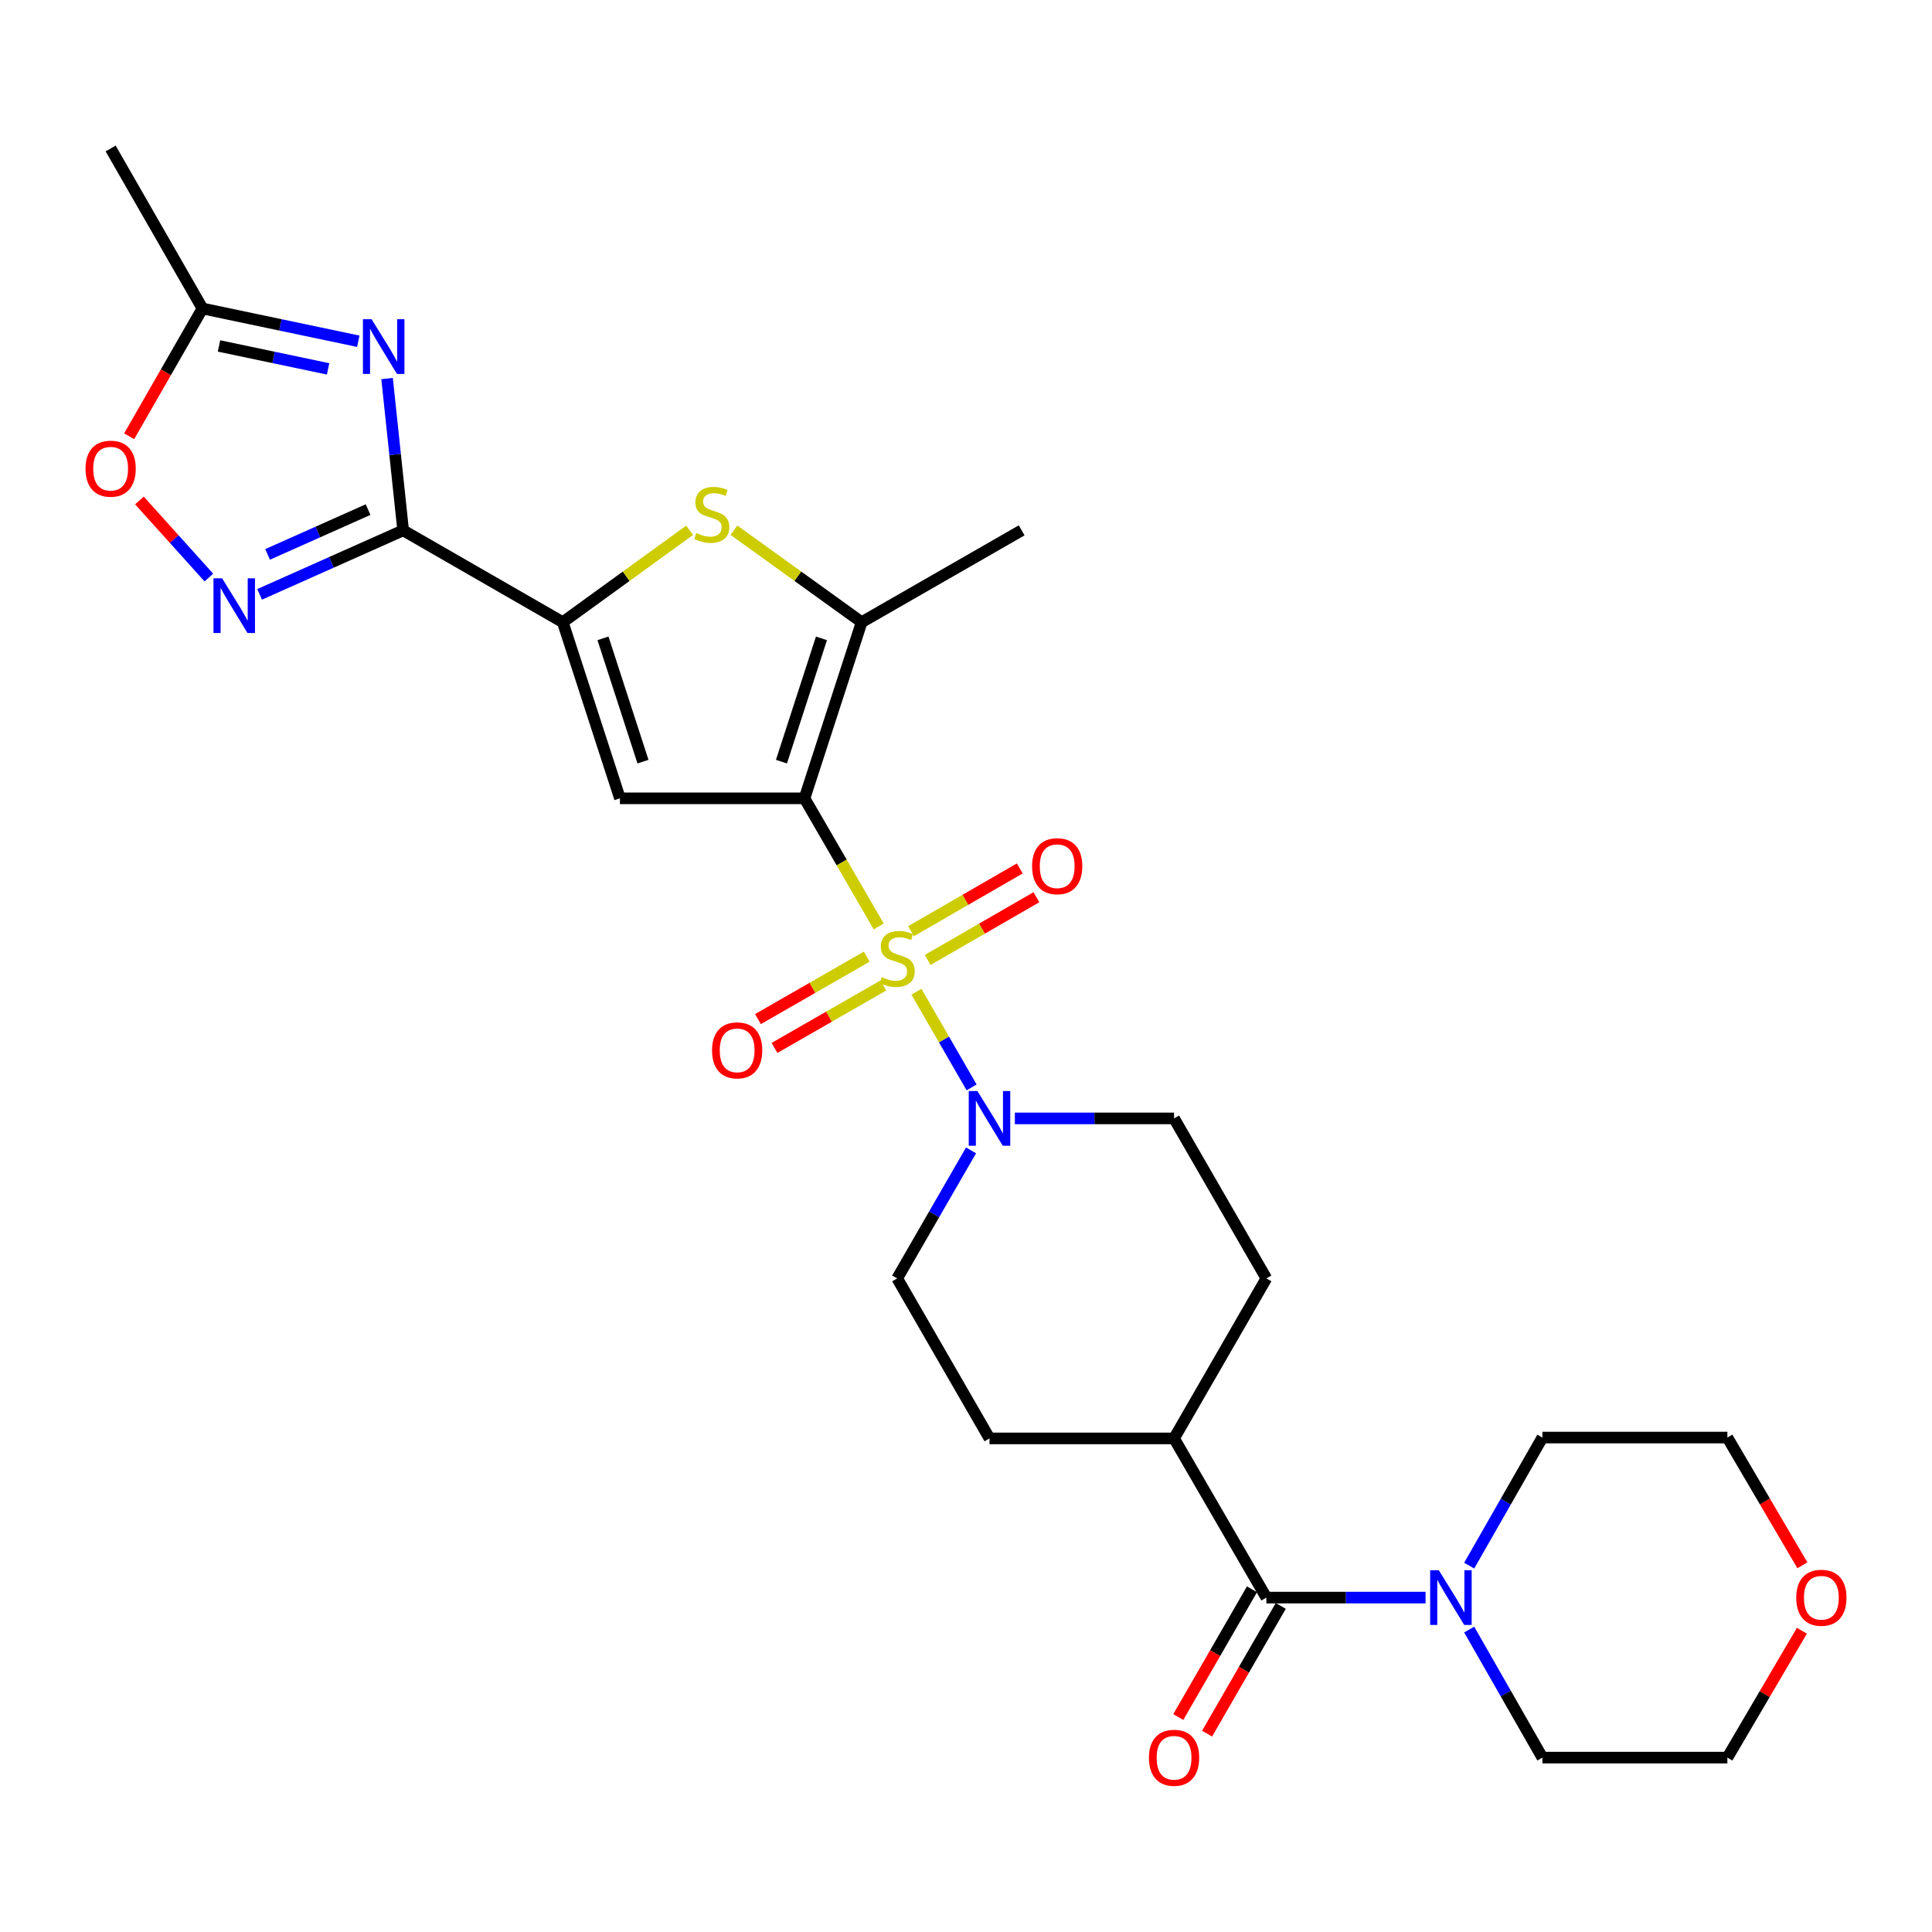 <?xml version='1.0' encoding='iso-8859-1'?>
<svg version='1.1' baseProfile='full'
              xmlns='http://www.w3.org/2000/svg'
                      xmlns:rdkit='http://www.rdkit.org/xml'
                      xmlns:xlink='http://www.w3.org/1999/xlink'
                  xml:space='preserve'
width='1000px' height='1000px' viewBox='0 0 1000 1000'>
<!-- END OF HEADER -->
<rect style='opacity:1.0;fill:#FFFFFF;stroke:none' width='1000' height='1000' x='0' y='0'> </rect>
<path class='bond-0' d='M 454.821,479.526 L 435.615,446.37' style='fill:none;fill-rule:evenodd;stroke:#CCCC00;stroke-width:6px;stroke-linecap:butt;stroke-linejoin:miter;stroke-opacity:1' />
<path class='bond-0' d='M 435.615,446.37 L 416.409,413.214' style='fill:none;fill-rule:evenodd;stroke:#000000;stroke-width:6px;stroke-linecap:butt;stroke-linejoin:miter;stroke-opacity:1' />
<path class='bond-8' d='M 474.346,513.31 L 488.625,538.071' style='fill:none;fill-rule:evenodd;stroke:#CCCC00;stroke-width:6px;stroke-linecap:butt;stroke-linejoin:miter;stroke-opacity:1' />
<path class='bond-8' d='M 488.625,538.071 L 502.904,562.832' style='fill:none;fill-rule:evenodd;stroke:#0000FF;stroke-width:6px;stroke-linecap:butt;stroke-linejoin:miter;stroke-opacity:1' />
<path class='bond-13' d='M 480.156,496.876 L 508.299,480.64' style='fill:none;fill-rule:evenodd;stroke:#CCCC00;stroke-width:6px;stroke-linecap:butt;stroke-linejoin:miter;stroke-opacity:1' />
<path class='bond-13' d='M 508.299,480.64 L 536.443,464.405' style='fill:none;fill-rule:evenodd;stroke:#FF0000;stroke-width:6px;stroke-linecap:butt;stroke-linejoin:miter;stroke-opacity:1' />
<path class='bond-13' d='M 471.556,481.969 L 499.7,465.733' style='fill:none;fill-rule:evenodd;stroke:#CCCC00;stroke-width:6px;stroke-linecap:butt;stroke-linejoin:miter;stroke-opacity:1' />
<path class='bond-13' d='M 499.7,465.733 L 527.843,449.498' style='fill:none;fill-rule:evenodd;stroke:#FF0000;stroke-width:6px;stroke-linecap:butt;stroke-linejoin:miter;stroke-opacity:1' />
<path class='bond-14' d='M 448.634,495.159 L 420.479,511.319' style='fill:none;fill-rule:evenodd;stroke:#CCCC00;stroke-width:6px;stroke-linecap:butt;stroke-linejoin:miter;stroke-opacity:1' />
<path class='bond-14' d='M 420.479,511.319 L 392.324,527.48' style='fill:none;fill-rule:evenodd;stroke:#FF0000;stroke-width:6px;stroke-linecap:butt;stroke-linejoin:miter;stroke-opacity:1' />
<path class='bond-14' d='M 457.202,510.084 L 429.046,526.245' style='fill:none;fill-rule:evenodd;stroke:#CCCC00;stroke-width:6px;stroke-linecap:butt;stroke-linejoin:miter;stroke-opacity:1' />
<path class='bond-14' d='M 429.046,526.245 L 400.891,542.406' style='fill:none;fill-rule:evenodd;stroke:#FF0000;stroke-width:6px;stroke-linecap:butt;stroke-linejoin:miter;stroke-opacity:1' />
<path class='bond-2' d='M 416.409,413.214 L 320.877,413.214' style='fill:none;fill-rule:evenodd;stroke:#000000;stroke-width:6px;stroke-linecap:butt;stroke-linejoin:miter;stroke-opacity:1' />
<path class='bond-5' d='M 416.409,413.214 L 445.991,322.051' style='fill:none;fill-rule:evenodd;stroke:#000000;stroke-width:6px;stroke-linecap:butt;stroke-linejoin:miter;stroke-opacity:1' />
<path class='bond-5' d='M 404.477,394.227 L 425.184,330.413' style='fill:none;fill-rule:evenodd;stroke:#000000;stroke-width:6px;stroke-linecap:butt;stroke-linejoin:miter;stroke-opacity:1' />
<path class='bond-1' d='M 208.671,274.514 L 291.296,322.051' style='fill:none;fill-rule:evenodd;stroke:#000000;stroke-width:6px;stroke-linecap:butt;stroke-linejoin:miter;stroke-opacity:1' />
<path class='bond-4' d='M 208.671,274.514 L 204.509,235.229' style='fill:none;fill-rule:evenodd;stroke:#000000;stroke-width:6px;stroke-linecap:butt;stroke-linejoin:miter;stroke-opacity:1' />
<path class='bond-4' d='M 204.509,235.229 L 200.347,195.944' style='fill:none;fill-rule:evenodd;stroke:#0000FF;stroke-width:6px;stroke-linecap:butt;stroke-linejoin:miter;stroke-opacity:1' />
<path class='bond-7' d='M 208.671,274.514 L 171.52,291.08' style='fill:none;fill-rule:evenodd;stroke:#000000;stroke-width:6px;stroke-linecap:butt;stroke-linejoin:miter;stroke-opacity:1' />
<path class='bond-7' d='M 171.52,291.08 L 134.37,307.647' style='fill:none;fill-rule:evenodd;stroke:#0000FF;stroke-width:6px;stroke-linecap:butt;stroke-linejoin:miter;stroke-opacity:1' />
<path class='bond-7' d='M 190.517,263.766 L 164.512,275.363' style='fill:none;fill-rule:evenodd;stroke:#000000;stroke-width:6px;stroke-linecap:butt;stroke-linejoin:miter;stroke-opacity:1' />
<path class='bond-7' d='M 164.512,275.363 L 138.506,286.959' style='fill:none;fill-rule:evenodd;stroke:#0000FF;stroke-width:6px;stroke-linecap:butt;stroke-linejoin:miter;stroke-opacity:1' />
<path class='bond-3' d='M 320.877,413.214 L 291.296,322.051' style='fill:none;fill-rule:evenodd;stroke:#000000;stroke-width:6px;stroke-linecap:butt;stroke-linejoin:miter;stroke-opacity:1' />
<path class='bond-3' d='M 332.809,394.227 L 312.102,330.413' style='fill:none;fill-rule:evenodd;stroke:#000000;stroke-width:6px;stroke-linecap:butt;stroke-linejoin:miter;stroke-opacity:1' />
<path class='bond-29' d='M 291.296,322.051 L 324.124,298.266' style='fill:none;fill-rule:evenodd;stroke:#000000;stroke-width:6px;stroke-linecap:butt;stroke-linejoin:miter;stroke-opacity:1' />
<path class='bond-29' d='M 324.124,298.266 L 356.953,274.481' style='fill:none;fill-rule:evenodd;stroke:#CCCC00;stroke-width:6px;stroke-linecap:butt;stroke-linejoin:miter;stroke-opacity:1' />
<path class='bond-11' d='M 185.458,176.632 L 145.13,168.155' style='fill:none;fill-rule:evenodd;stroke:#0000FF;stroke-width:6px;stroke-linecap:butt;stroke-linejoin:miter;stroke-opacity:1' />
<path class='bond-11' d='M 145.13,168.155 L 104.802,159.678' style='fill:none;fill-rule:evenodd;stroke:#000000;stroke-width:6px;stroke-linecap:butt;stroke-linejoin:miter;stroke-opacity:1' />
<path class='bond-11' d='M 169.819,190.93 L 141.59,184.997' style='fill:none;fill-rule:evenodd;stroke:#0000FF;stroke-width:6px;stroke-linecap:butt;stroke-linejoin:miter;stroke-opacity:1' />
<path class='bond-11' d='M 141.59,184.997 L 113.36,179.063' style='fill:none;fill-rule:evenodd;stroke:#000000;stroke-width:6px;stroke-linecap:butt;stroke-linejoin:miter;stroke-opacity:1' />
<path class='bond-6' d='M 445.991,322.051 L 412.937,298.244' style='fill:none;fill-rule:evenodd;stroke:#000000;stroke-width:6px;stroke-linecap:butt;stroke-linejoin:miter;stroke-opacity:1' />
<path class='bond-6' d='M 412.937,298.244 L 379.884,274.438' style='fill:none;fill-rule:evenodd;stroke:#CCCC00;stroke-width:6px;stroke-linecap:butt;stroke-linejoin:miter;stroke-opacity:1' />
<path class='bond-22' d='M 445.991,322.051 L 528.807,274.514' style='fill:none;fill-rule:evenodd;stroke:#000000;stroke-width:6px;stroke-linecap:butt;stroke-linejoin:miter;stroke-opacity:1' />
<path class='bond-12' d='M 108.108,298.934 L 90.136,278.99' style='fill:none;fill-rule:evenodd;stroke:#0000FF;stroke-width:6px;stroke-linecap:butt;stroke-linejoin:miter;stroke-opacity:1' />
<path class='bond-12' d='M 90.136,278.99 L 72.164,259.047' style='fill:none;fill-rule:evenodd;stroke:#FF0000;stroke-width:6px;stroke-linecap:butt;stroke-linejoin:miter;stroke-opacity:1' />
<path class='bond-16' d='M 525.29,578.884 L 566.492,578.884' style='fill:none;fill-rule:evenodd;stroke:#0000FF;stroke-width:6px;stroke-linecap:butt;stroke-linejoin:miter;stroke-opacity:1' />
<path class='bond-16' d='M 566.492,578.884 L 607.694,578.884' style='fill:none;fill-rule:evenodd;stroke:#000000;stroke-width:6px;stroke-linecap:butt;stroke-linejoin:miter;stroke-opacity:1' />
<path class='bond-17' d='M 502.614,595.434 L 483.5,628.567' style='fill:none;fill-rule:evenodd;stroke:#0000FF;stroke-width:6px;stroke-linecap:butt;stroke-linejoin:miter;stroke-opacity:1' />
<path class='bond-17' d='M 483.5,628.567 L 464.386,661.7' style='fill:none;fill-rule:evenodd;stroke:#000000;stroke-width:6px;stroke-linecap:butt;stroke-linejoin:miter;stroke-opacity:1' />
<path class='bond-9' d='M 655.469,826.912 L 607.694,744.517' style='fill:none;fill-rule:evenodd;stroke:#000000;stroke-width:6px;stroke-linecap:butt;stroke-linejoin:miter;stroke-opacity:1' />
<path class='bond-10' d='M 655.469,826.912 L 696.667,826.912' style='fill:none;fill-rule:evenodd;stroke:#000000;stroke-width:6px;stroke-linecap:butt;stroke-linejoin:miter;stroke-opacity:1' />
<path class='bond-10' d='M 696.667,826.912 L 737.864,826.912' style='fill:none;fill-rule:evenodd;stroke:#0000FF;stroke-width:6px;stroke-linecap:butt;stroke-linejoin:miter;stroke-opacity:1' />
<path class='bond-18' d='M 648.016,822.613 L 628.947,855.67' style='fill:none;fill-rule:evenodd;stroke:#000000;stroke-width:6px;stroke-linecap:butt;stroke-linejoin:miter;stroke-opacity:1' />
<path class='bond-18' d='M 628.947,855.67 L 609.879,888.728' style='fill:none;fill-rule:evenodd;stroke:#FF0000;stroke-width:6px;stroke-linecap:butt;stroke-linejoin:miter;stroke-opacity:1' />
<path class='bond-18' d='M 662.923,831.212 L 643.855,864.269' style='fill:none;fill-rule:evenodd;stroke:#000000;stroke-width:6px;stroke-linecap:butt;stroke-linejoin:miter;stroke-opacity:1' />
<path class='bond-18' d='M 643.855,864.269 L 624.786,897.327' style='fill:none;fill-rule:evenodd;stroke:#FF0000;stroke-width:6px;stroke-linecap:butt;stroke-linejoin:miter;stroke-opacity:1' />
<path class='bond-23' d='M 760.448,810.367 L 779.393,777.222' style='fill:none;fill-rule:evenodd;stroke:#0000FF;stroke-width:6px;stroke-linecap:butt;stroke-linejoin:miter;stroke-opacity:1' />
<path class='bond-23' d='M 779.393,777.222 L 798.337,744.077' style='fill:none;fill-rule:evenodd;stroke:#000000;stroke-width:6px;stroke-linecap:butt;stroke-linejoin:miter;stroke-opacity:1' />
<path class='bond-24' d='M 760.449,843.457 L 779.393,876.598' style='fill:none;fill-rule:evenodd;stroke:#0000FF;stroke-width:6px;stroke-linecap:butt;stroke-linejoin:miter;stroke-opacity:1' />
<path class='bond-24' d='M 779.393,876.598 L 798.337,909.738' style='fill:none;fill-rule:evenodd;stroke:#000000;stroke-width:6px;stroke-linecap:butt;stroke-linejoin:miter;stroke-opacity:1' />
<path class='bond-25' d='M 104.802,159.678 L 57.265,76.853' style='fill:none;fill-rule:evenodd;stroke:#000000;stroke-width:6px;stroke-linecap:butt;stroke-linejoin:miter;stroke-opacity:1' />
<path class='bond-30' d='M 104.802,159.678 L 85.827,192.742' style='fill:none;fill-rule:evenodd;stroke:#000000;stroke-width:6px;stroke-linecap:butt;stroke-linejoin:miter;stroke-opacity:1' />
<path class='bond-30' d='M 85.827,192.742 L 66.853,225.806' style='fill:none;fill-rule:evenodd;stroke:#FF0000;stroke-width:6px;stroke-linecap:butt;stroke-linejoin:miter;stroke-opacity:1' />
<path class='bond-15' d='M 607.694,744.517 L 512.161,744.517' style='fill:none;fill-rule:evenodd;stroke:#000000;stroke-width:6px;stroke-linecap:butt;stroke-linejoin:miter;stroke-opacity:1' />
<path class='bond-28' d='M 607.694,744.517 L 655.469,661.7' style='fill:none;fill-rule:evenodd;stroke:#000000;stroke-width:6px;stroke-linecap:butt;stroke-linejoin:miter;stroke-opacity:1' />
<path class='bond-20' d='M 607.694,578.884 L 655.469,661.7' style='fill:none;fill-rule:evenodd;stroke:#000000;stroke-width:6px;stroke-linecap:butt;stroke-linejoin:miter;stroke-opacity:1' />
<path class='bond-19' d='M 464.386,661.7 L 512.161,744.517' style='fill:none;fill-rule:evenodd;stroke:#000000;stroke-width:6px;stroke-linecap:butt;stroke-linejoin:miter;stroke-opacity:1' />
<path class='bond-21' d='M 932.656,844.074 L 913.373,876.906' style='fill:none;fill-rule:evenodd;stroke:#FF0000;stroke-width:6px;stroke-linecap:butt;stroke-linejoin:miter;stroke-opacity:1' />
<path class='bond-21' d='M 913.373,876.906 L 894.089,909.738' style='fill:none;fill-rule:evenodd;stroke:#000000;stroke-width:6px;stroke-linecap:butt;stroke-linejoin:miter;stroke-opacity:1' />
<path class='bond-31' d='M 932.915,810.191 L 913.502,777.134' style='fill:none;fill-rule:evenodd;stroke:#FF0000;stroke-width:6px;stroke-linecap:butt;stroke-linejoin:miter;stroke-opacity:1' />
<path class='bond-31' d='M 913.502,777.134 L 894.089,744.077' style='fill:none;fill-rule:evenodd;stroke:#000000;stroke-width:6px;stroke-linecap:butt;stroke-linejoin:miter;stroke-opacity:1' />
<path class='bond-27' d='M 798.337,744.077 L 894.089,744.077' style='fill:none;fill-rule:evenodd;stroke:#000000;stroke-width:6px;stroke-linecap:butt;stroke-linejoin:miter;stroke-opacity:1' />
<path class='bond-26' d='M 798.337,909.738 L 894.089,909.738' style='fill:none;fill-rule:evenodd;stroke:#000000;stroke-width:6px;stroke-linecap:butt;stroke-linejoin:miter;stroke-opacity:1' />
<path  class='atom-0' d='M 456.386 505.759
Q 456.706 505.879, 458.026 506.439
Q 459.346 506.999, 460.786 507.359
Q 462.266 507.679, 463.706 507.679
Q 466.386 507.679, 467.946 506.399
Q 469.506 505.079, 469.506 502.799
Q 469.506 501.239, 468.706 500.279
Q 467.946 499.319, 466.746 498.799
Q 465.546 498.279, 463.546 497.679
Q 461.026 496.919, 459.506 496.199
Q 458.026 495.479, 456.946 493.959
Q 455.906 492.439, 455.906 489.879
Q 455.906 486.319, 458.306 484.119
Q 460.746 481.919, 465.546 481.919
Q 468.826 481.919, 472.546 483.479
L 471.626 486.559
Q 468.226 485.159, 465.666 485.159
Q 462.906 485.159, 461.386 486.319
Q 459.866 487.439, 459.906 489.399
Q 459.906 490.919, 460.666 491.839
Q 461.466 492.759, 462.586 493.279
Q 463.746 493.799, 465.666 494.399
Q 468.226 495.199, 469.746 495.999
Q 471.266 496.799, 472.346 498.439
Q 473.466 500.039, 473.466 502.799
Q 473.466 506.719, 470.826 508.839
Q 468.226 510.919, 463.866 510.919
Q 461.346 510.919, 459.426 510.359
Q 457.546 509.839, 455.306 508.919
L 456.386 505.759
' fill='#CCCC00'/>
<path  class='atom-5' d='M 192.334 165.233
L 201.614 180.233
Q 202.534 181.713, 204.014 184.393
Q 205.494 187.073, 205.574 187.233
L 205.574 165.233
L 209.334 165.233
L 209.334 193.553
L 205.454 193.553
L 195.494 177.153
Q 194.334 175.233, 193.094 173.033
Q 191.894 170.833, 191.534 170.153
L 191.534 193.553
L 187.854 193.553
L 187.854 165.233
L 192.334 165.233
' fill='#0000FF'/>
<path  class='atom-7' d='M 360.414 275.897
Q 360.734 276.017, 362.054 276.577
Q 363.374 277.137, 364.814 277.497
Q 366.294 277.817, 367.734 277.817
Q 370.414 277.817, 371.974 276.537
Q 373.534 275.217, 373.534 272.937
Q 373.534 271.377, 372.734 270.417
Q 371.974 269.457, 370.774 268.937
Q 369.574 268.417, 367.574 267.817
Q 365.054 267.057, 363.534 266.337
Q 362.054 265.617, 360.974 264.097
Q 359.934 262.577, 359.934 260.017
Q 359.934 256.457, 362.334 254.257
Q 364.774 252.057, 369.574 252.057
Q 372.854 252.057, 376.574 253.617
L 375.654 256.697
Q 372.254 255.297, 369.694 255.297
Q 366.934 255.297, 365.414 256.457
Q 363.894 257.577, 363.934 259.537
Q 363.934 261.057, 364.694 261.977
Q 365.494 262.897, 366.614 263.417
Q 367.774 263.937, 369.694 264.537
Q 372.254 265.337, 373.774 266.137
Q 375.294 266.937, 376.374 268.577
Q 377.494 270.177, 377.494 272.937
Q 377.494 276.857, 374.854 278.977
Q 372.254 281.057, 367.894 281.057
Q 365.374 281.057, 363.454 280.497
Q 361.574 279.977, 359.334 279.057
L 360.414 275.897
' fill='#CCCC00'/>
<path  class='atom-8' d='M 114.977 299.343
L 124.257 314.343
Q 125.177 315.823, 126.657 318.503
Q 128.137 321.183, 128.217 321.343
L 128.217 299.343
L 131.977 299.343
L 131.977 327.663
L 128.097 327.663
L 118.137 311.263
Q 116.977 309.343, 115.737 307.143
Q 114.537 304.943, 114.177 304.263
L 114.177 327.663
L 110.497 327.663
L 110.497 299.343
L 114.977 299.343
' fill='#0000FF'/>
<path  class='atom-9' d='M 505.901 564.724
L 515.181 579.724
Q 516.101 581.204, 517.581 583.884
Q 519.061 586.564, 519.141 586.724
L 519.141 564.724
L 522.901 564.724
L 522.901 593.044
L 519.021 593.044
L 509.061 576.644
Q 507.901 574.724, 506.661 572.524
Q 505.461 570.324, 505.101 569.644
L 505.101 593.044
L 501.421 593.044
L 501.421 564.724
L 505.901 564.724
' fill='#0000FF'/>
<path  class='atom-11' d='M 744.732 812.752
L 754.012 827.752
Q 754.932 829.232, 756.412 831.912
Q 757.892 834.592, 757.972 834.752
L 757.972 812.752
L 761.732 812.752
L 761.732 841.072
L 757.852 841.072
L 747.892 824.672
Q 746.732 822.752, 745.492 820.552
Q 744.292 818.352, 743.932 817.672
L 743.932 841.072
L 740.252 841.072
L 740.252 812.752
L 744.732 812.752
' fill='#0000FF'/>
<path  class='atom-13' d='M 44.265 242.594
Q 44.265 235.794, 47.625 231.994
Q 50.985 228.194, 57.265 228.194
Q 63.545 228.194, 66.905 231.994
Q 70.265 235.794, 70.265 242.594
Q 70.265 249.474, 66.865 253.394
Q 63.465 257.274, 57.265 257.274
Q 51.025 257.274, 47.625 253.394
Q 44.265 249.514, 44.265 242.594
M 57.265 254.074
Q 61.585 254.074, 63.905 251.194
Q 66.265 248.274, 66.265 242.594
Q 66.265 237.034, 63.905 234.234
Q 61.585 231.394, 57.265 231.394
Q 52.945 231.394, 50.585 234.194
Q 48.265 236.994, 48.265 242.594
Q 48.265 248.314, 50.585 251.194
Q 52.945 254.074, 57.265 254.074
' fill='#FF0000'/>
<path  class='atom-14' d='M 534.202 448.344
Q 534.202 441.544, 537.562 437.744
Q 540.922 433.944, 547.202 433.944
Q 553.482 433.944, 556.842 437.744
Q 560.202 441.544, 560.202 448.344
Q 560.202 455.224, 556.802 459.144
Q 553.402 463.024, 547.202 463.024
Q 540.962 463.024, 537.562 459.144
Q 534.202 455.264, 534.202 448.344
M 547.202 459.824
Q 551.522 459.824, 553.842 456.944
Q 556.202 454.024, 556.202 448.344
Q 556.202 442.784, 553.842 439.984
Q 551.522 437.144, 547.202 437.144
Q 542.882 437.144, 540.522 439.944
Q 538.202 442.744, 538.202 448.344
Q 538.202 454.064, 540.522 456.944
Q 542.882 459.824, 547.202 459.824
' fill='#FF0000'/>
<path  class='atom-15' d='M 368.55 543.665
Q 368.55 536.865, 371.91 533.065
Q 375.27 529.265, 381.55 529.265
Q 387.83 529.265, 391.19 533.065
Q 394.55 536.865, 394.55 543.665
Q 394.55 550.545, 391.15 554.465
Q 387.75 558.345, 381.55 558.345
Q 375.31 558.345, 371.91 554.465
Q 368.55 550.585, 368.55 543.665
M 381.55 555.145
Q 385.87 555.145, 388.19 552.265
Q 390.55 549.345, 390.55 543.665
Q 390.55 538.105, 388.19 535.305
Q 385.87 532.465, 381.55 532.465
Q 377.23 532.465, 374.87 535.265
Q 372.55 538.065, 372.55 543.665
Q 372.55 549.385, 374.87 552.265
Q 377.23 555.145, 381.55 555.145
' fill='#FF0000'/>
<path  class='atom-19' d='M 594.694 909.818
Q 594.694 903.018, 598.054 899.218
Q 601.414 895.418, 607.694 895.418
Q 613.974 895.418, 617.334 899.218
Q 620.694 903.018, 620.694 909.818
Q 620.694 916.698, 617.294 920.618
Q 613.894 924.498, 607.694 924.498
Q 601.454 924.498, 598.054 920.618
Q 594.694 916.738, 594.694 909.818
M 607.694 921.298
Q 612.014 921.298, 614.334 918.418
Q 616.694 915.498, 616.694 909.818
Q 616.694 904.258, 614.334 901.458
Q 612.014 898.618, 607.694 898.618
Q 603.374 898.618, 601.014 901.418
Q 598.694 904.218, 598.694 909.818
Q 598.694 915.538, 601.014 918.418
Q 603.374 921.298, 607.694 921.298
' fill='#FF0000'/>
<path  class='atom-22' d='M 929.735 826.992
Q 929.735 820.192, 933.095 816.392
Q 936.455 812.592, 942.735 812.592
Q 949.015 812.592, 952.375 816.392
Q 955.735 820.192, 955.735 826.992
Q 955.735 833.872, 952.335 837.792
Q 948.935 841.672, 942.735 841.672
Q 936.495 841.672, 933.095 837.792
Q 929.735 833.912, 929.735 826.992
M 942.735 838.472
Q 947.055 838.472, 949.375 835.592
Q 951.735 832.672, 951.735 826.992
Q 951.735 821.432, 949.375 818.632
Q 947.055 815.792, 942.735 815.792
Q 938.415 815.792, 936.055 818.592
Q 933.735 821.392, 933.735 826.992
Q 933.735 832.712, 936.055 835.592
Q 938.415 838.472, 942.735 838.472
' fill='#FF0000'/>
</svg>
